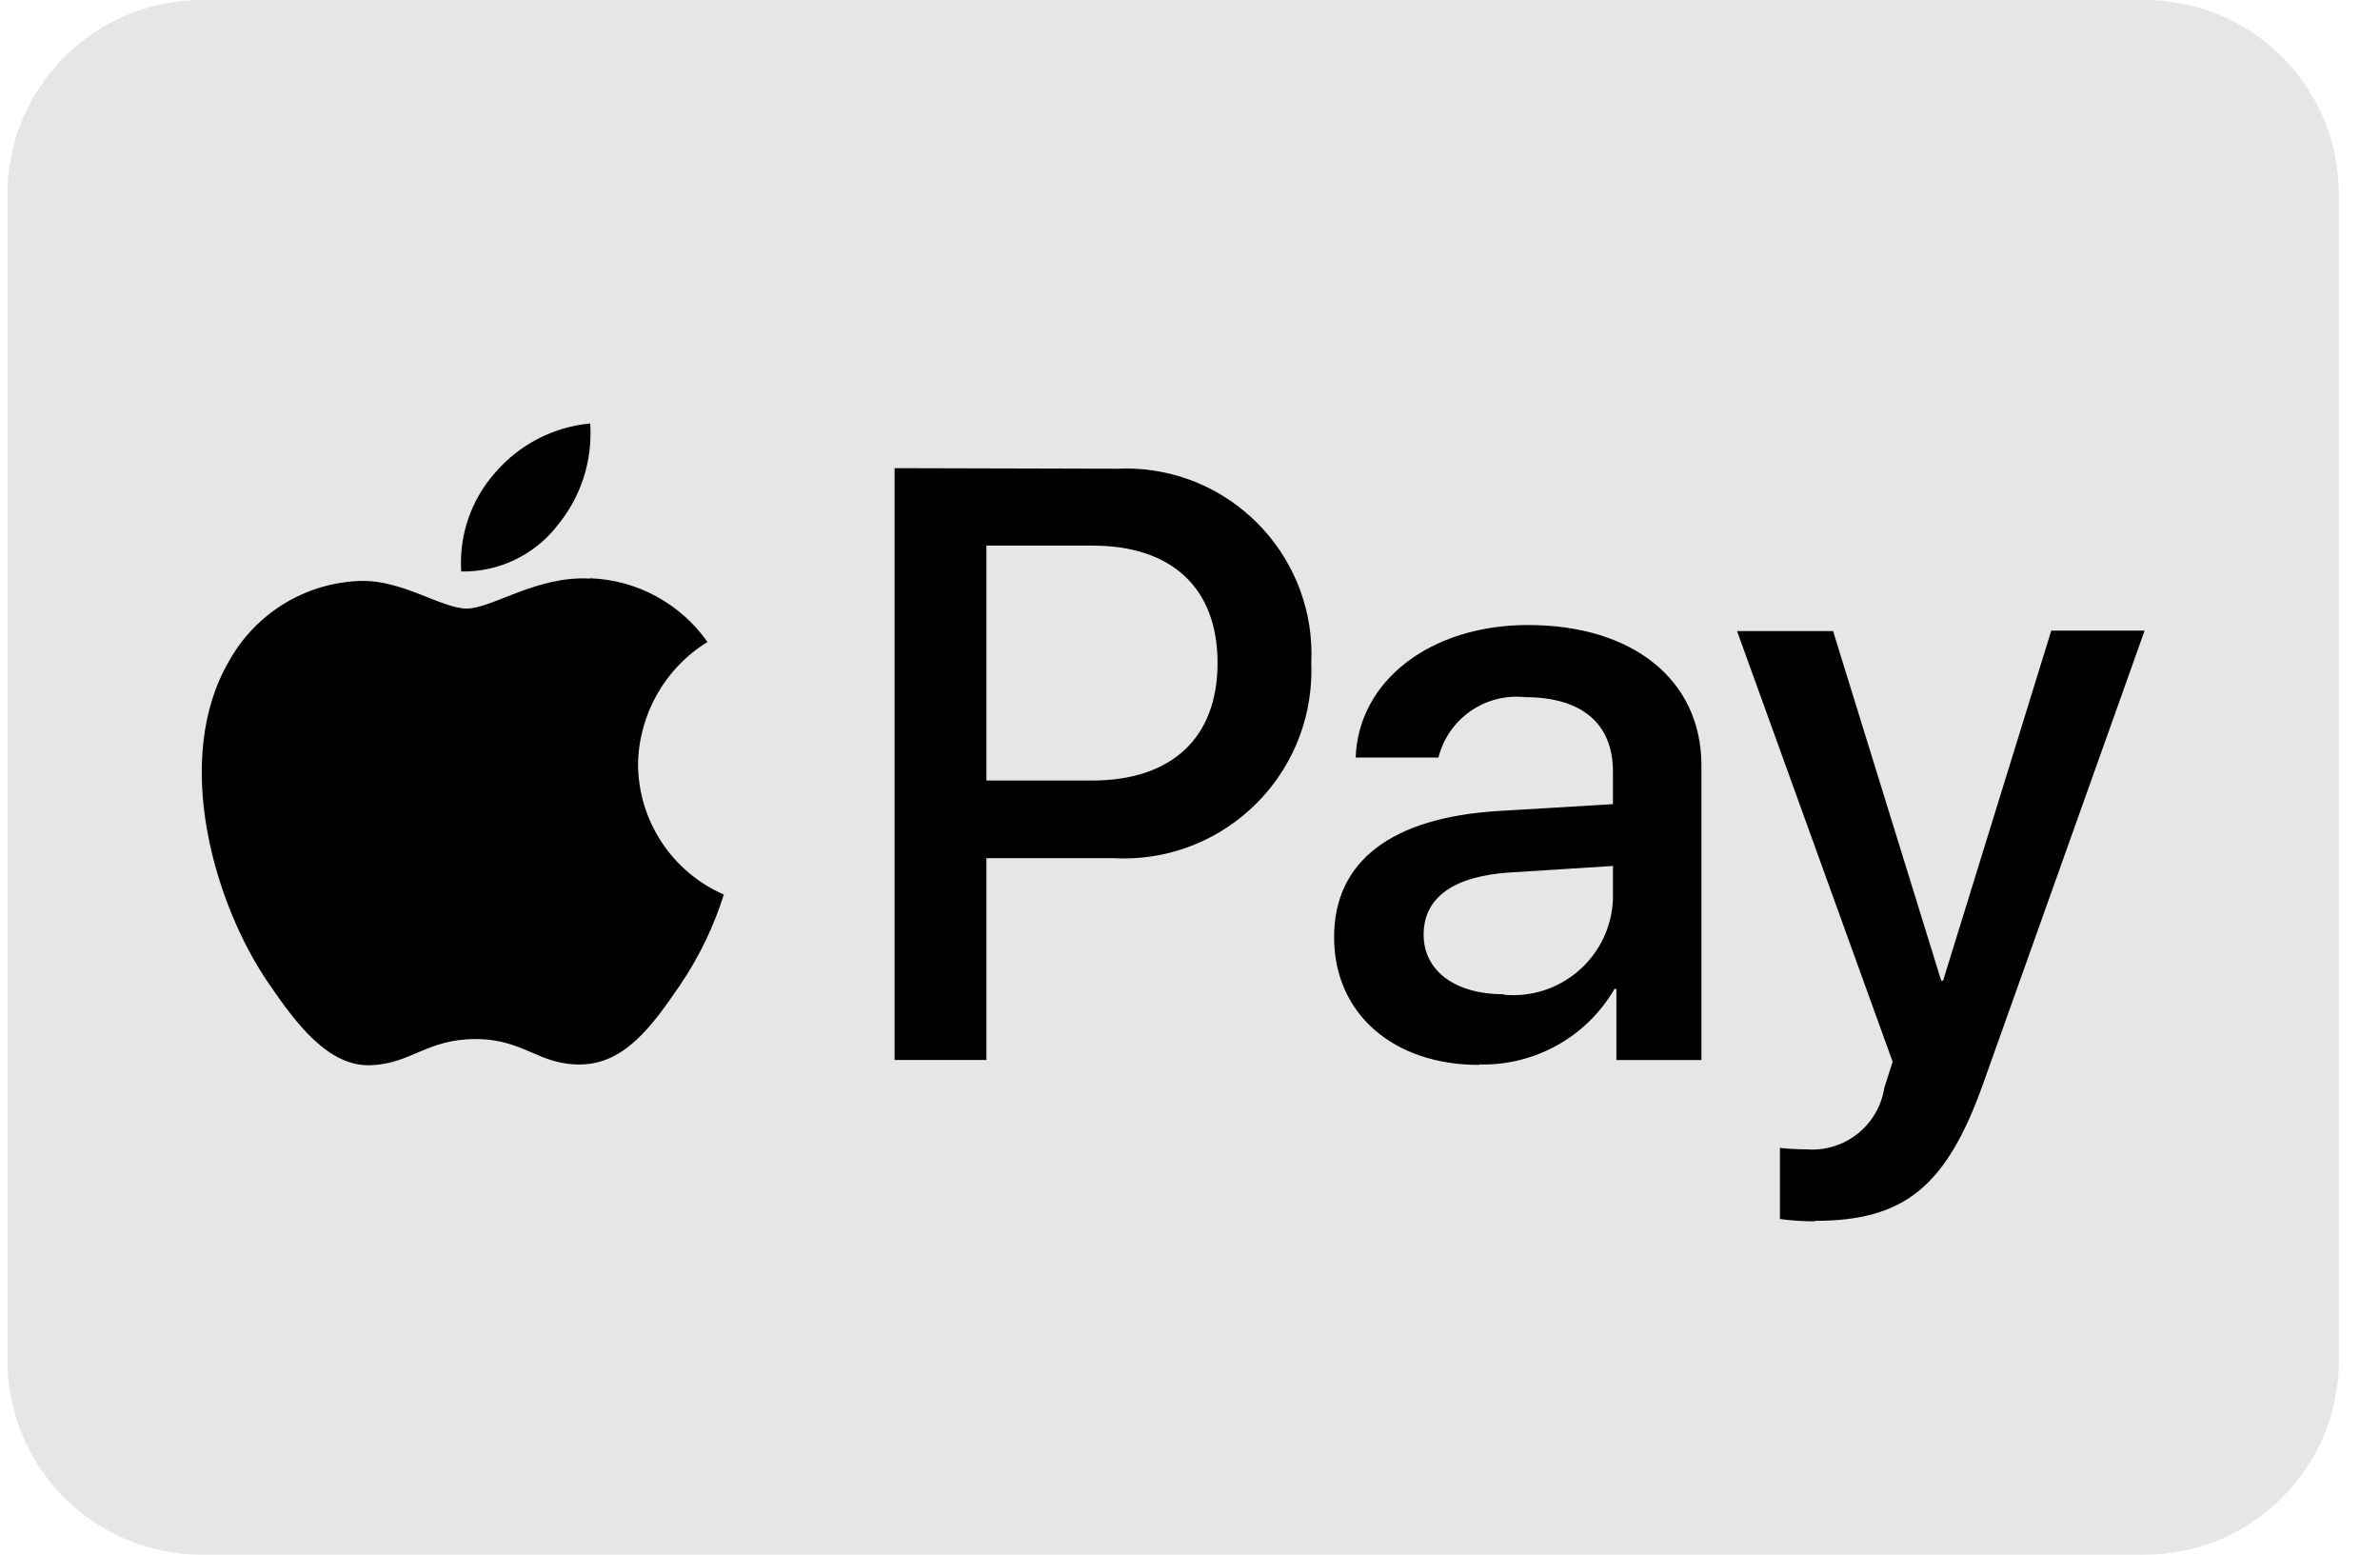 <svg width="49" height="32" viewBox="0 0 49 32" fill="none" xmlns="http://www.w3.org/2000/svg">
    <g clip-path="url(#clip0_649_7915)">
        <path d="M0.154 4C0.154 1.791 1.945 0 4.154 0H44.154C46.363 0 48.154 1.791 48.154 4V28C48.154 30.209 46.363 32 44.154 32H4.154C1.945 32 0.154 30.209 0.154 28V4Z" fill="#E6E6E6"/>
        <path d="M37.365 25.129C39.208 25.129 40.076 24.425 40.834 22.293L44.154 12.98H42.232L40.005 20.185H39.966L37.74 12.99H35.763L38.966 21.854L38.794 22.393C38.673 23.165 37.98 23.715 37.2 23.658C37.052 23.658 36.763 23.643 36.646 23.628V25.091C36.884 25.124 37.125 25.139 37.365 25.139V25.129ZM30.958 20.465C29.95 20.465 29.31 19.977 29.31 19.239C29.31 18.473 29.927 18.028 31.107 17.957L33.208 17.824V18.512C33.162 19.646 32.205 20.528 31.071 20.482C31.033 20.48 30.996 20.477 30.958 20.474V20.465ZM30.451 21.91C31.595 21.941 32.665 21.345 33.24 20.355H33.279V21.819H35.029V15.756C35.029 13.998 33.623 12.865 31.458 12.865C29.451 12.865 27.965 14.014 27.911 15.592H29.615C29.818 14.789 30.581 14.26 31.404 14.35C32.56 14.35 33.208 14.889 33.208 15.881V16.552L30.85 16.693C28.654 16.826 27.467 17.724 27.467 19.287C27.465 20.872 28.692 21.919 30.45 21.919L30.451 21.91ZM20.309 11.23H22.488C24.13 11.23 25.067 12.105 25.067 13.644C25.067 15.184 24.13 16.066 22.481 16.066H20.309V11.23ZM18.418 9.636V21.817H20.309V17.664H22.927C25.059 17.779 26.88 16.143 26.994 14.011C27.001 13.89 27.002 13.77 26.997 13.649C27.098 11.54 25.471 9.749 23.362 9.647C23.237 9.642 23.114 9.643 22.989 9.648L18.418 9.636ZM12.143 11.909C11.056 11.846 10.127 12.526 9.611 12.526C9.096 12.526 8.299 11.941 7.439 11.957C6.301 11.986 5.263 12.617 4.712 13.614C3.54 15.63 4.407 18.614 5.54 20.254C6.095 21.067 6.76 21.958 7.634 21.926C8.462 21.895 8.791 21.387 9.791 21.387C10.791 21.387 11.088 21.926 11.963 21.91C12.869 21.895 13.44 21.097 13.996 20.284C14.388 19.708 14.693 19.078 14.902 18.413C13.834 17.946 13.142 16.895 13.136 15.729C13.153 14.702 13.691 13.753 14.566 13.214C14.008 12.422 13.113 11.936 12.144 11.902L12.143 11.909ZM11.464 10.833C10.989 11.432 10.261 11.777 9.496 11.763C9.447 11.016 9.701 10.282 10.199 9.724C10.695 9.148 11.395 8.787 12.151 8.716C12.204 9.484 11.958 10.242 11.463 10.831" fill="black"/>
    </g>
    <defs>
        <clipPath id="clip0_649_7915">
            <rect width="48" height="32" fill="white" transform="translate(0.154)"/>
        </clipPath>
    </defs>
</svg>

